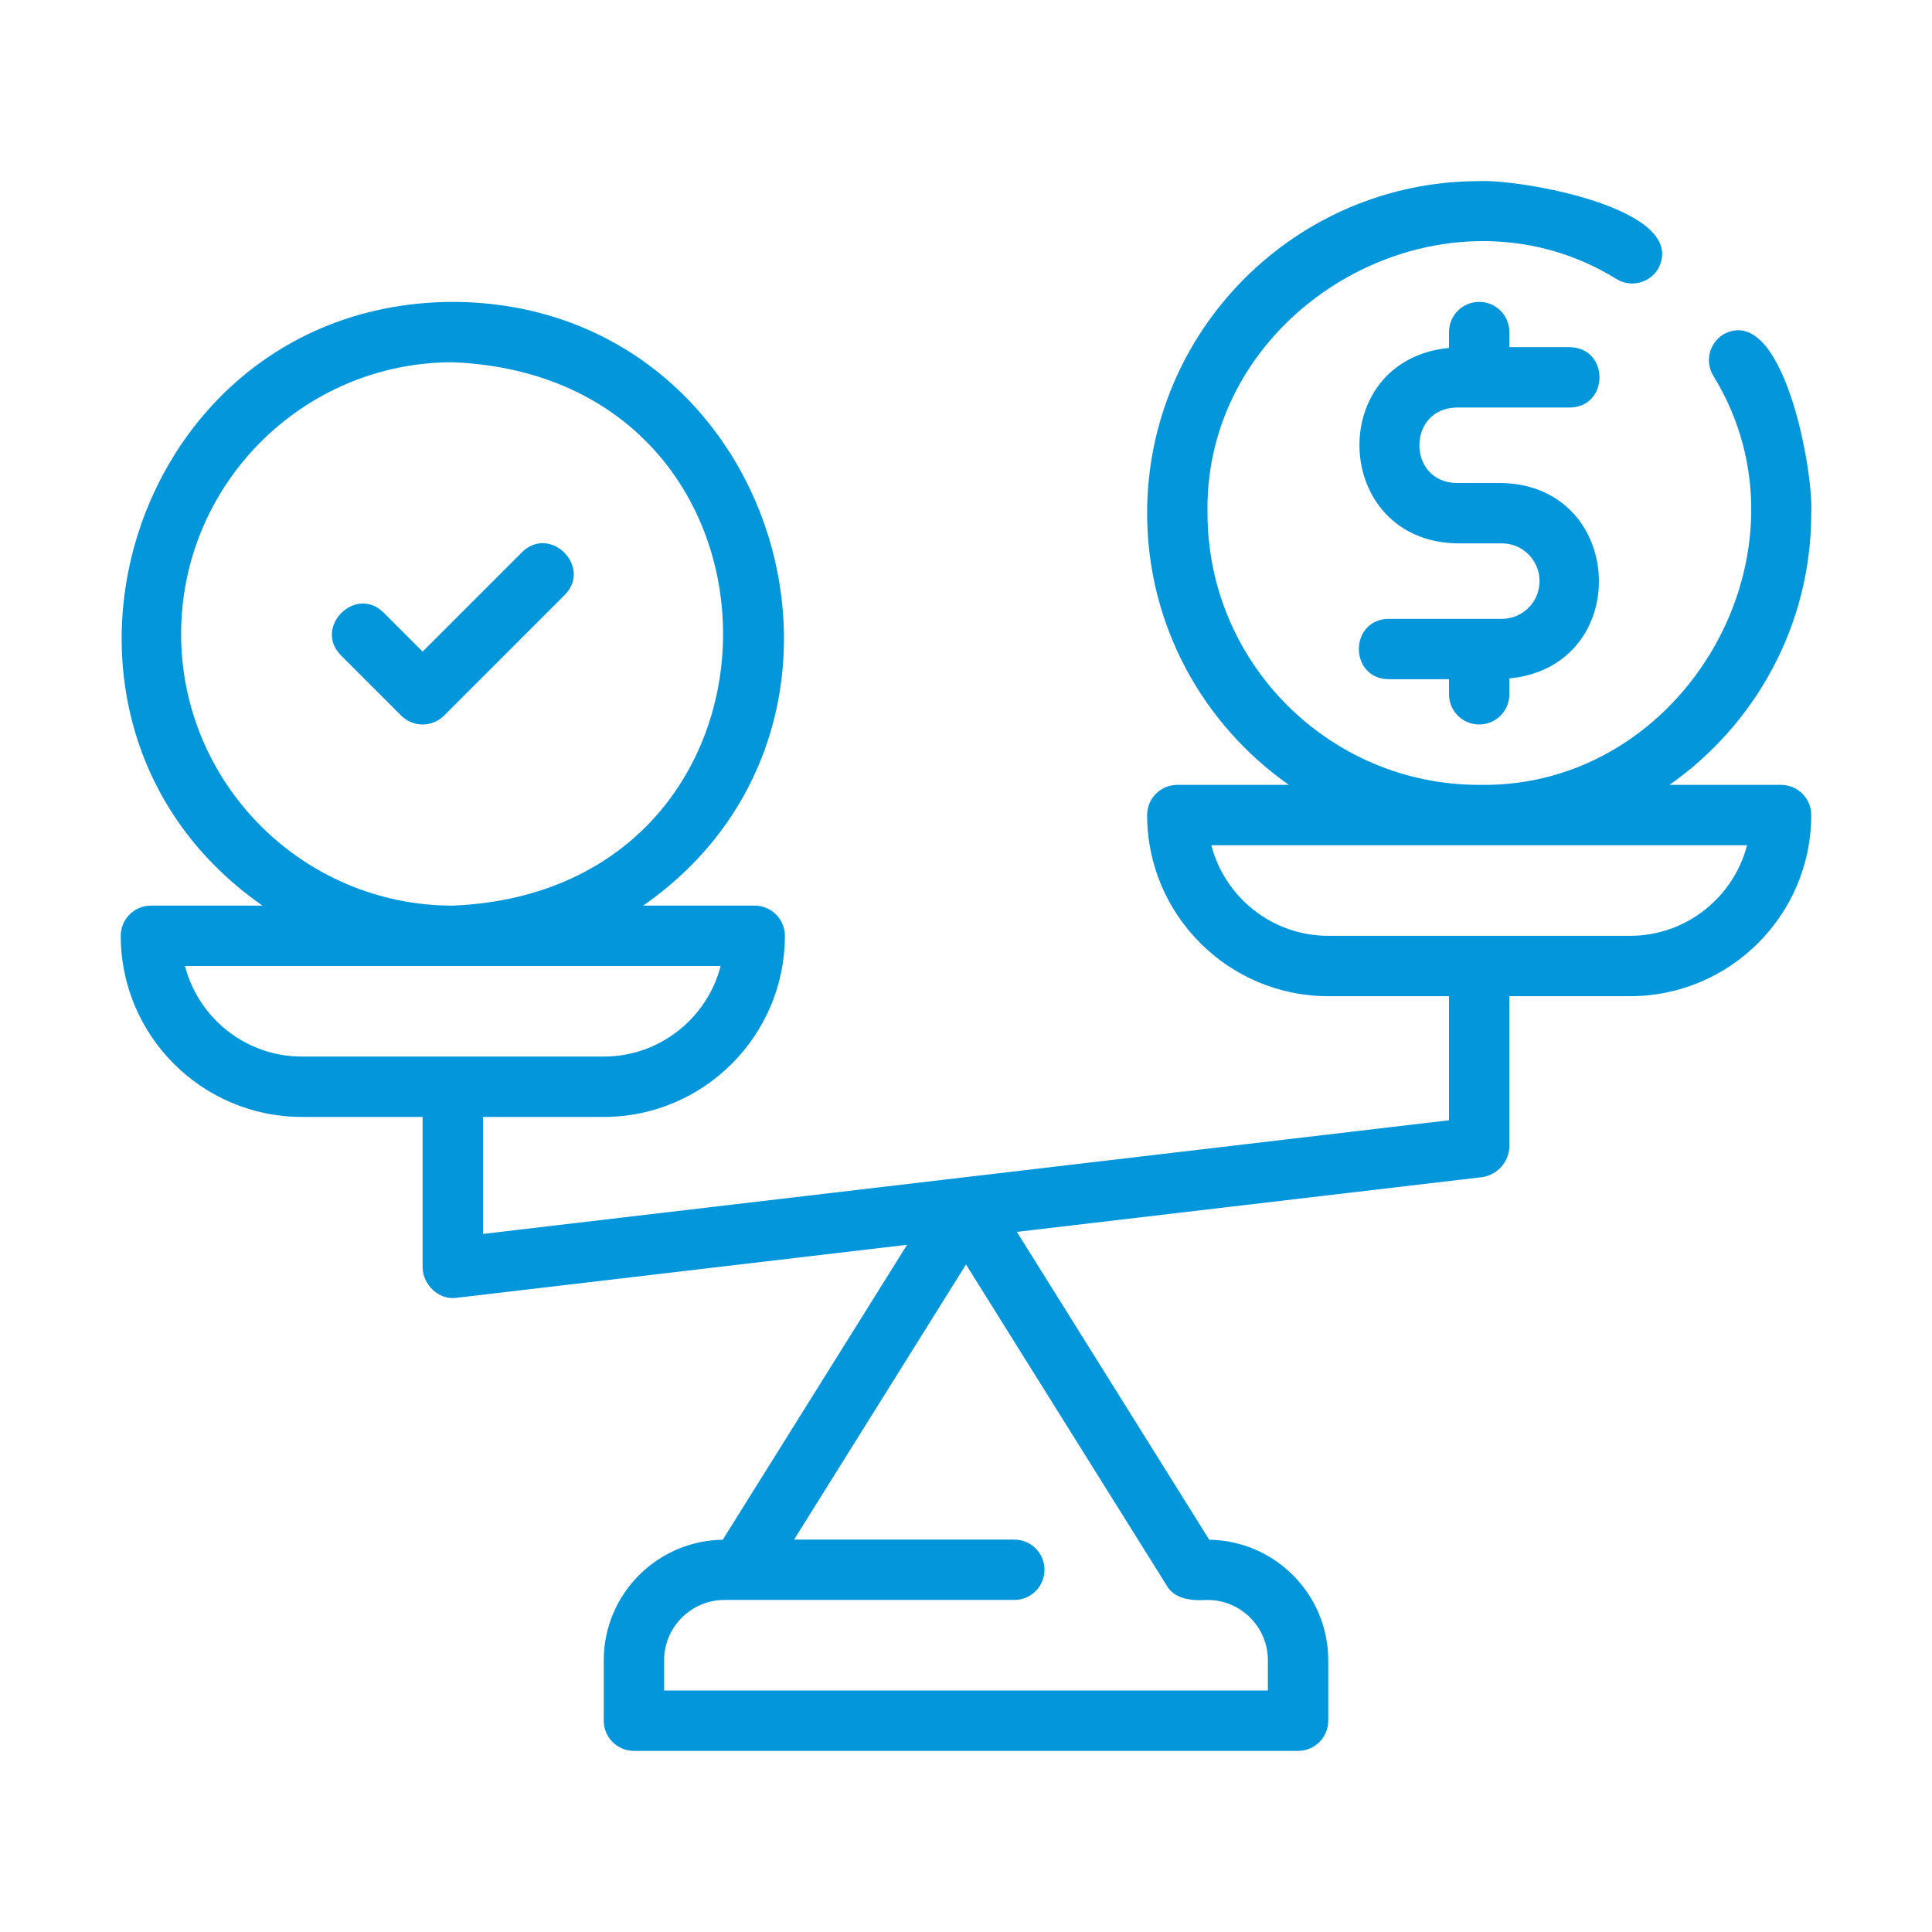 <?xml version="1.0" encoding="UTF-8"?>
<svg width="1200pt" height="1200pt" version="1.1" viewBox="0 0 1200 1200" xmlns="http://www.w3.org/2000/svg">
 <path d="m324.24 342.98-61.734 61.734-24.234-24.234c-17.391-17.25-43.781 9.094-26.531 26.531l37.5 37.5c7.312 7.312 19.172 7.312 26.531 0l75-75c17.25-17.391-9.094-43.781-26.531-26.531z" fill="#0496DB" stroke-width="2.5"/>
 <path d="m1125 318.74c1.547-26.156-17.438-131.02-54.469-111.14-8.859 5.344-11.719 16.875-6.422 25.734 67.125 108.61-17.484 256.55-145.36 254.16-93.047 0-168.74-75.703-168.74-168.74-2.484-127.78 145.69-212.58 254.16-145.36 8.906 5.344 20.391 2.438 25.734-6.422 20.109-37.594-86.391-55.828-111.14-54.469-113.72 0-206.26 92.531-206.26 206.26 0 69.75 34.875 131.39 88.031 168.74h-69.281c-10.359 0-18.75 8.391-18.75 18.75 0 62.016 50.484 112.5 112.5 112.5h75v77.062l-600 70.594v-72.656h75c62.016 0 112.5-50.484 112.5-112.5 0-10.359-8.391-18.75-18.75-18.75h-69.281c163.22-113.77 83.25-374.39-118.22-375-201.42 0.703-281.48 261.14-118.22 375h-69.281c-10.359 0-18.75 8.391-18.75 18.75 0 62.016 50.484 112.5 112.5 112.5h75v93.75c0.281 10.594 10.078 20.109 20.953 18.609 0 0 279.94-32.953 279.94-32.953l-114.47 183.19c-40.875 0.609-73.922 33.891-73.922 74.906v37.5c0 10.359 8.391 18.75 18.75 18.75h412.5c10.359 0 18.75-8.391 18.75-18.75v-37.5c0-41.016-33.047-74.297-73.922-74.906l-119.48-191.21s289.36-34.031 289.36-34.031c9.234-1.594 16.078-9.281 16.547-18.609v-93.75h75c62.016 0 112.5-50.484 112.5-112.5 0-10.359-8.391-18.75-18.75-18.75h-69.281c53.156-37.359 88.031-99 88.031-168.74zm-1012.5 75c0-93.047 75.703-168.74 168.74-168.74 223.87 9.281 223.78 328.26 0 337.5-93.047 0-168.74-75.703-168.74-168.74zm2.391 206.26h332.72c-8.344 32.297-37.734 56.25-72.609 56.25h-187.5c-34.875 0-64.266-23.953-72.609-56.25zm672.61 431.26v18.75h-375v-18.75c0-20.672 16.828-37.5 37.5-37.5h180c10.359 0 18.75-8.391 18.75-18.75 0-10.359-8.391-18.75-18.75-18.75h-136.78l106.78-170.86 124.74 199.55c5.109 8.766 16.266 9.328 25.266 8.812 20.672 0 37.5 16.828 37.5 37.5zm297.61-506.26c-8.344 32.297-37.734 56.25-72.609 56.25h-187.5c-34.875 0-64.266-23.953-72.609-56.25z" fill="#0496DB" stroke-width="2.5"/>
 <path d="m904.69 253.13h70.312c24.609-0.375 24.656-37.125 0-37.5h-37.5v-9.375c0-10.359-8.391-18.75-18.75-18.75s-18.75 8.391-18.75 18.75v9.844c-77.016 7.5-72.75 119.67 4.688 121.4h28.125c12.938 0 23.438 10.5 23.438 23.438s-10.5 23.438-23.438 23.438h-70.312c-24.609 0.375-24.656 37.125 0 37.5h37.5v9.375c0 10.359 8.391 18.75 18.75 18.75s18.75-8.391 18.75-18.75v-9.844c77.016-7.5 72.75-119.67-4.688-121.4h-28.125c-30.797-0.516-30.797-46.359 0-46.875z" fill="#0496DB" stroke-width="2.5"/>
</svg>
